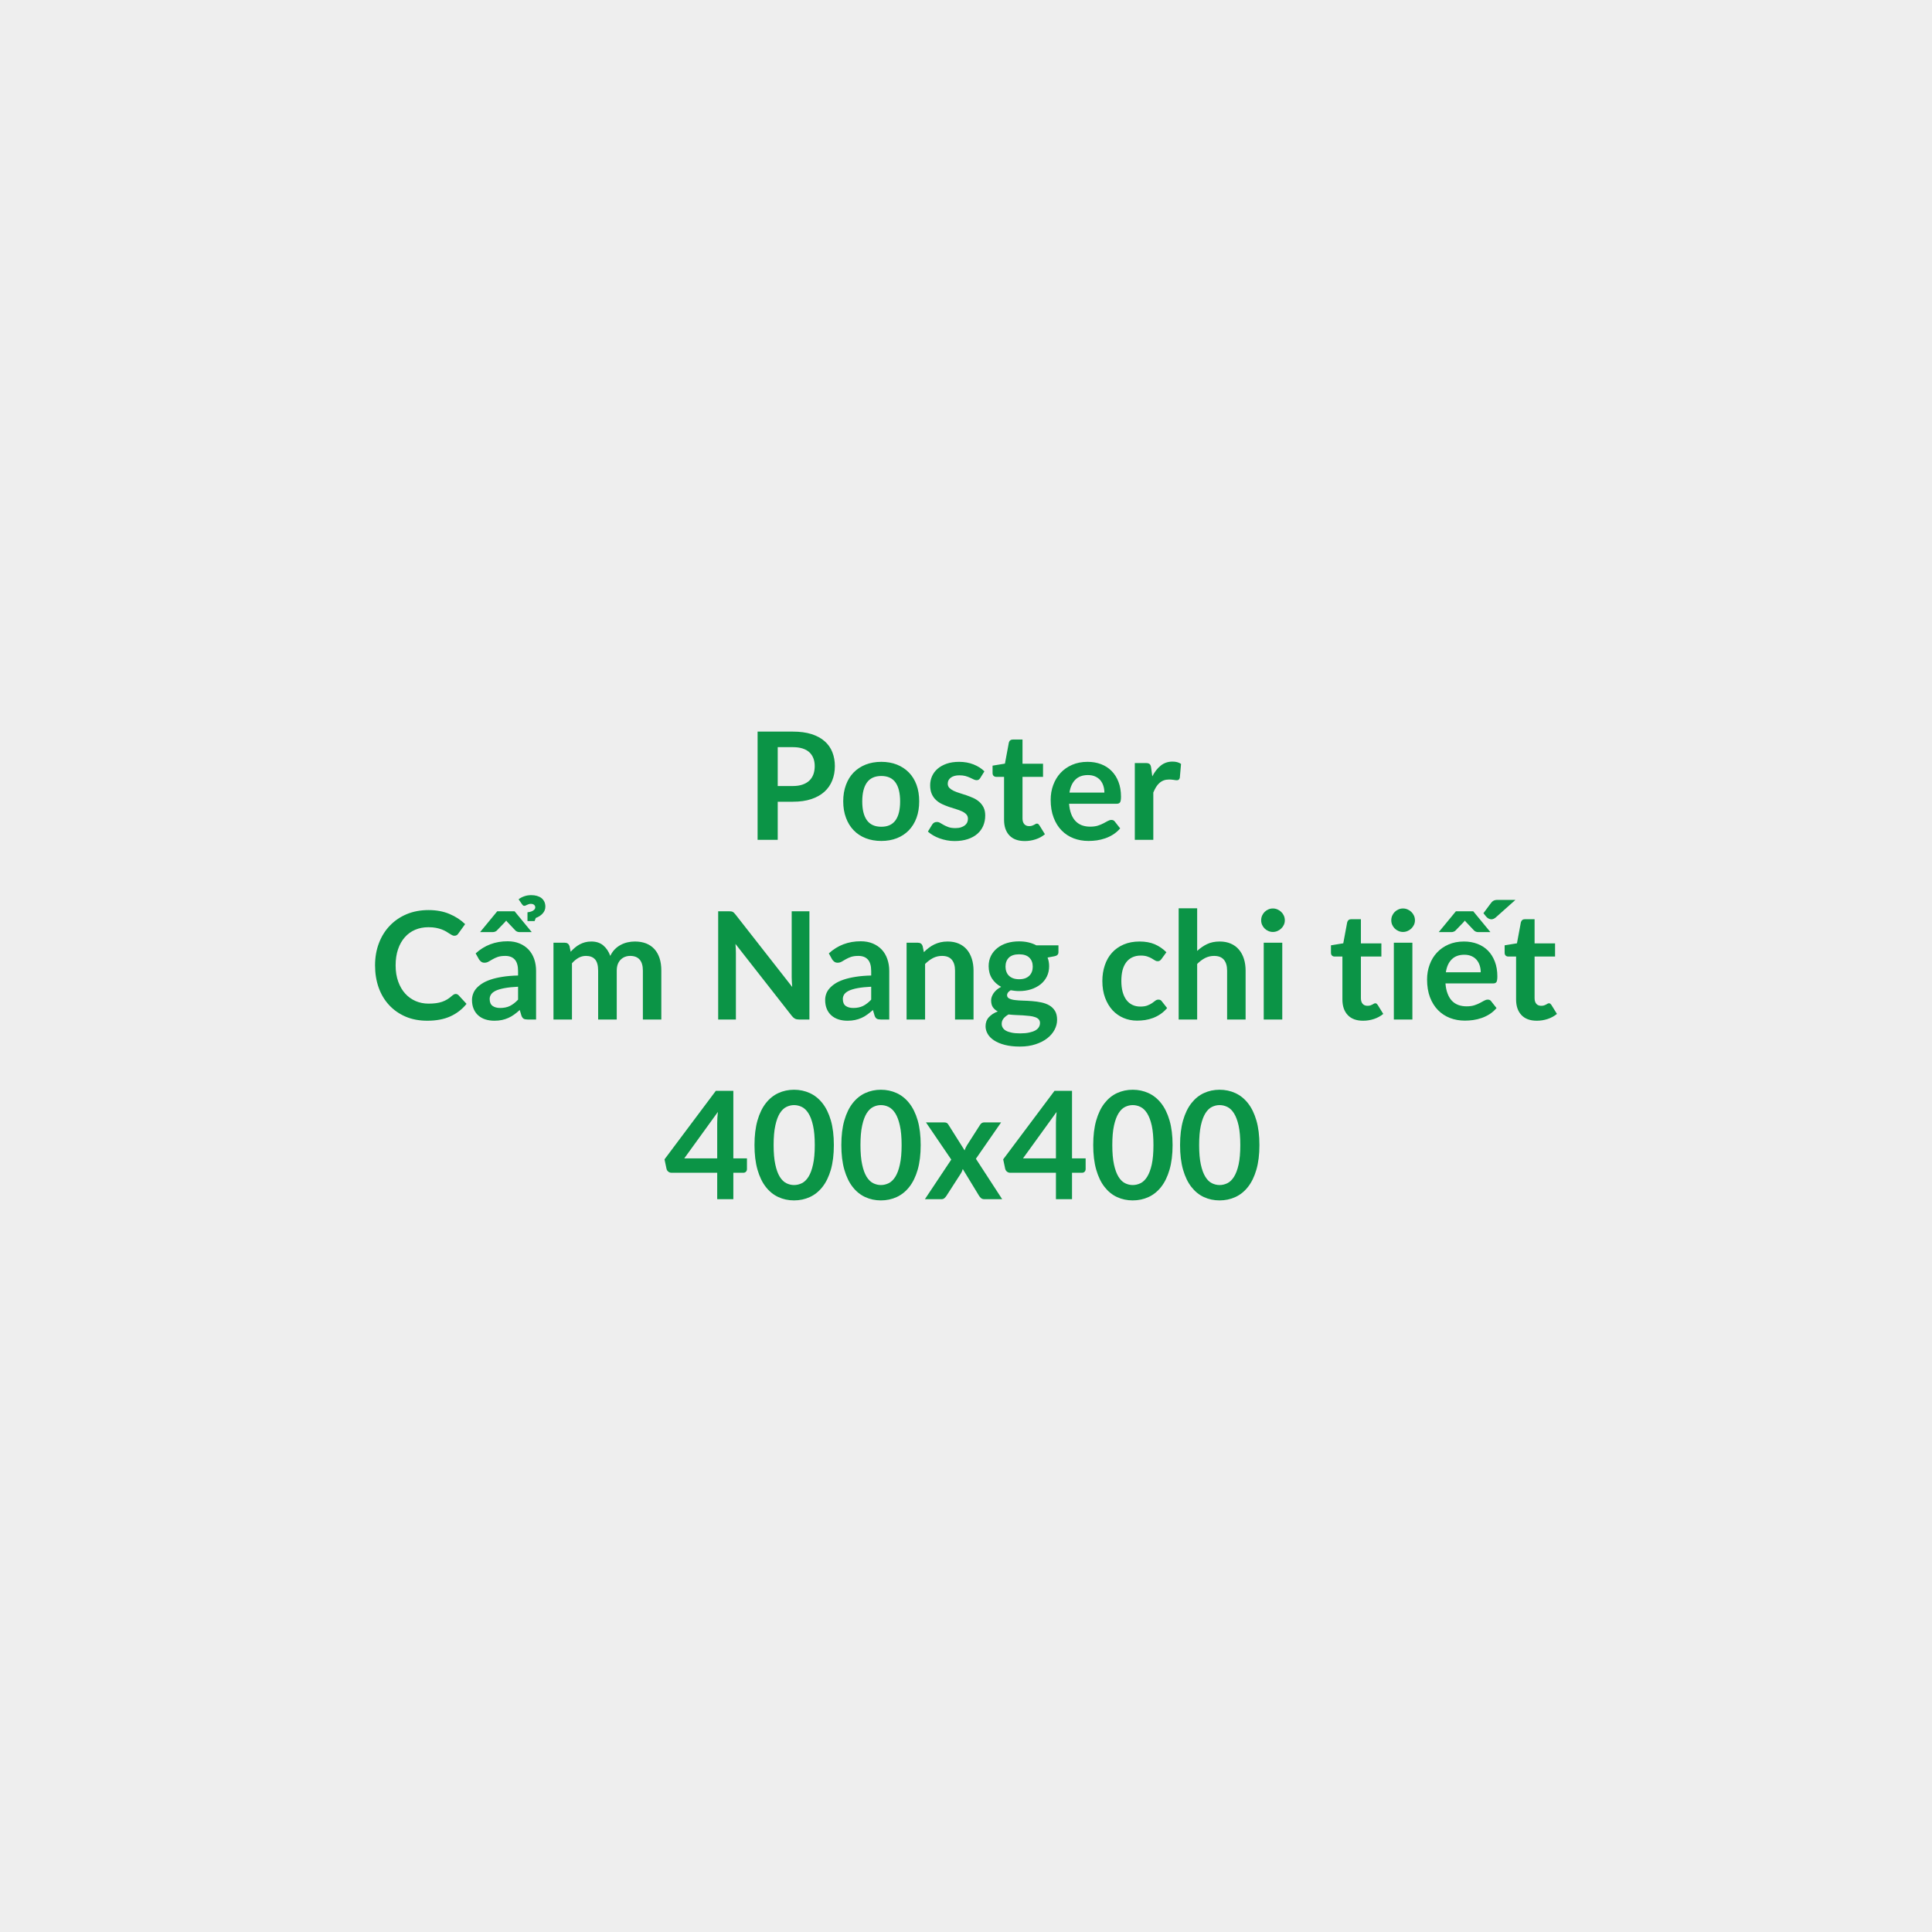 <svg xmlns="http://www.w3.org/2000/svg" width="400" height="400" viewBox="0 0 400 400"><rect width="100%" height="100%" fill="#EEE"/><path fill="#0b9446" d="M161.02 162.74h3.11q1.15 0 2-.29.86-.29 1.42-.82.57-.54.85-1.3.28-.77.28-1.72 0-.9-.28-1.62-.28-.73-.84-1.25-.56-.51-1.41-.78-.85-.27-2.02-.27h-3.11v8.05Zm-4.17-11.27h7.28q2.25 0 3.89.52 1.65.53 2.72 1.48 1.07.94 1.59 2.26.52 1.32.52 2.88 0 1.63-.55 2.99-.54 1.35-1.62 2.33-1.09.98-2.72 1.52-1.64.54-3.83.54h-3.11v7.89h-4.17v-22.41Zm25.62 6.26q1.77 0 3.22.57 1.45.58 2.48 1.63 1.03 1.05 1.59 2.57.55 1.52.55 3.4 0 1.89-.55 3.41-.56 1.52-1.59 2.59-1.03 1.07-2.48 1.64-1.45.57-3.22.57-1.78 0-3.24-.57-1.46-.57-2.49-1.64-1.03-1.07-1.59-2.59-.57-1.52-.57-3.41 0-1.88.57-3.4.56-1.52 1.59-2.57 1.03-1.05 2.49-1.63 1.46-.57 3.24-.57Zm0 13.44q1.98 0 2.94-1.34.95-1.33.95-3.9t-.95-3.92q-.96-1.35-2.94-1.35-2.01 0-2.98 1.35-.97 1.36-.97 3.92 0 2.56.97 3.9.97 1.34 2.98 1.34Zm21.34-11.47-.86 1.38q-.16.25-.33.35-.17.1-.43.1-.28 0-.6-.16-.32-.15-.74-.35-.41-.19-.95-.35-.53-.15-1.26-.15-1.13 0-1.78.48-.64.48-.64 1.25 0 .52.33.87.34.34.89.61.55.26 1.24.47.7.21 1.42.46t1.42.56q.7.32 1.25.81.55.49.88 1.17.33.68.33 1.64 0 1.15-.41 2.12-.41.97-1.21 1.67-.81.71-1.99 1.1-1.19.4-2.74.4-.82 0-1.6-.15-.79-.15-1.51-.41t-1.33-.62q-.61-.36-1.08-.78l.89-1.45q.17-.27.4-.4.23-.14.59-.14.35 0 .67.2.32.2.74.43.42.23.98.44.57.2 1.44.2.68 0 1.17-.17.48-.16.8-.42.32-.27.47-.61.14-.35.14-.73 0-.55-.33-.91t-.88-.62q-.55-.26-1.26-.47-.7-.21-1.44-.46t-1.44-.58q-.71-.33-1.26-.85-.55-.51-.88-1.25-.33-.75-.33-1.8 0-.98.38-1.86.39-.88 1.14-1.54.76-.66 1.88-1.06 1.12-.39 2.6-.39 1.64 0 2.99.54 1.35.54 2.24 1.43Zm8.36 14.43q-2.08 0-3.19-1.17-1.1-1.17-1.1-3.23v-8.89h-1.63q-.31 0-.53-.2-.22-.2-.22-.6v-1.52l2.56-.42.81-4.34q.07-.31.29-.48.22-.17.56-.17h1.98v5.01h4.25v2.72h-4.25v8.62q0 .75.37 1.17.36.41 1 .41.35 0 .59-.08.24-.09.42-.18t.32-.18q.14-.08.28-.08.17 0 .28.08.11.09.23.26l1.15 1.86q-.84.7-1.92 1.05-1.09.36-2.25.36Zm9.25-10.03h7.23q0-.74-.21-1.4-.21-.66-.63-1.16-.42-.49-1.06-.78-.65-.29-1.5-.29-1.66 0-2.61.95-.95.94-1.22 2.68Zm9.77 2.31h-9.85q.1 1.22.44 2.11.34.9.9 1.48t1.32.87q.77.28 1.7.28.93 0 1.6-.21.68-.22 1.18-.49.51-.26.89-.48.38-.21.73-.21.48 0 .72.35l1.1 1.4q-.64.74-1.43 1.25-.79.5-1.65.8-.86.3-1.75.43-.89.12-1.73.12-1.66 0-3.09-.55-1.42-.55-2.48-1.63-1.05-1.07-1.65-2.66-.61-1.59-.61-3.68 0-1.63.53-3.06.53-1.44 1.51-2.5t2.4-1.68q1.42-.62 3.2-.62 1.51 0 2.78.48 1.27.48 2.18 1.4.92.92 1.44 2.27.52 1.34.52 3.06 0 .86-.19 1.17-.19.3-.71.3Zm7.14-7.47.24 1.8q.74-1.43 1.76-2.24 1.03-.82 2.42-.82 1.1 0 1.77.48l-.25 2.87q-.08.28-.23.4-.14.11-.39.11-.23 0-.69-.08-.46-.07-.89-.07-.64 0-1.13.18-.5.19-.89.54-.4.35-.7.84-.3.5-.57 1.13v9.8h-3.83v-15.9h2.25q.59 0 .82.21.24.21.31.75ZM94.35 205.79q.34 0 .6.27l1.64 1.78q-1.36 1.69-3.35 2.59-1.99.9-4.78.9-2.5 0-4.49-.85-1.99-.86-3.4-2.38-1.41-1.51-2.17-3.62-.75-2.11-.75-4.61 0-2.52.81-4.62.8-2.1 2.27-3.62 1.46-1.52 3.49-2.37 2.03-.84 4.5-.84 2.45 0 4.35.81 1.9.8 3.23 2.1l-1.4 1.94q-.12.19-.31.33-.2.14-.54.14-.23 0-.48-.14-.25-.13-.54-.32-.3-.2-.68-.43-.39-.23-.9-.42-.51-.2-1.19-.33-.67-.13-1.56-.13-1.5 0-2.75.53-1.25.54-2.14 1.55-.9 1.02-1.4 2.48-.5 1.47-.5 3.34 0 1.89.54 3.37.53 1.47 1.45 2.48.91 1 2.15 1.54 1.24.53 2.67.53.85 0 1.54-.09.69-.09 1.27-.29.58-.2 1.1-.52.52-.32 1.03-.79.16-.13.33-.22t.36-.09Zm12.91 1.18v-2.68q-1.66.08-2.79.29-1.13.21-1.82.53-.68.33-.97.76-.3.44-.3.95 0 1.01.6 1.44.6.43 1.56.43 1.18 0 2.04-.42.86-.43 1.68-1.3Zm-8.09-8.35-.69-1.23q2.75-2.51 6.61-2.51 1.39 0 2.49.46 1.1.46 1.86 1.27t1.16 1.95q.39 1.13.39 2.48v10.04h-1.73q-.55 0-.84-.16-.29-.17-.47-.66l-.34-1.15q-.6.54-1.17.95-.58.42-1.2.69-.62.28-1.32.43-.71.15-1.56.15-1.01 0-1.86-.27-.85-.27-1.47-.82-.62-.54-.96-1.35-.35-.8-.35-1.87 0-.61.21-1.2.2-.6.65-1.14.46-.54 1.19-1.02t1.79-.84q1.06-.36 2.47-.58 1.41-.23 3.23-.27v-.93q0-1.6-.68-2.37-.69-.76-1.97-.76-.93 0-1.55.21-.61.22-1.07.49l-.85.49q-.38.22-.84.22-.41 0-.68-.21-.28-.21-.45-.49Zm7.37-9.95 3.55 4.31h-2.55q-.42 0-.78-.28l-1.63-1.72q-.17-.16-.32-.38-.17.22-.33.38l-1.66 1.72q-.12.11-.33.19-.21.09-.44.09H99.4l3.55-4.31h3.59Zm1.52-1.48-.69-1q.49-.39 1.16-.62.66-.24 1.47-.24.62 0 1.16.15.53.15.92.44.39.3.61.75.22.45.22 1.04 0 .8-.55 1.41-.56.62-1.43.93l-.25.65h-1.47v-1.82q.81-.09 1.21-.38.4-.28.4-.64 0-.31-.24-.52-.24-.21-.69-.21-.21 0-.4.06-.19.07-.35.14-.16.08-.3.14-.14.07-.28.07-.19 0-.29-.1-.1-.09-.21-.25Zm10.36 23.89h-3.83v-15.9h2.34q.74 0 .98.69l.24 1.18q.42-.46.88-.85.46-.39.98-.67t1.11-.44q.6-.16 1.31-.16 1.51 0 2.47.81.97.82 1.45 2.17.38-.8.93-1.36.56-.57 1.23-.92.66-.36 1.42-.53.75-.17 1.51-.17 1.31 0 2.34.4 1.02.41 1.72 1.18.7.78 1.06 1.89.36 1.12.36 2.56v10.12h-3.82v-10.12q0-1.52-.67-2.29-.67-.76-1.95-.76-.59 0-1.1.2-.5.2-.88.58-.38.38-.6.95-.21.57-.21 1.32v10.12h-3.85v-10.12q0-1.6-.64-2.33-.64-.72-1.88-.72-.84 0-1.56.41-.72.41-1.34 1.12v11.64Zm45.49-22.41h3.67v22.41h-2.14q-.49 0-.83-.16-.33-.17-.64-.55l-11.7-14.94q.09 1.02.09 1.89v13.76h-3.67v-22.41h2.18q.27 0 .46.02.2.02.34.09.15.07.29.2.14.14.31.35l11.75 15.01q-.05-.54-.08-1.07t-.03-.98v-13.62Zm16.46 18.3v-2.68q-1.66.08-2.79.29-1.13.21-1.81.53-.68.33-.98.76-.29.44-.29.95 0 1.01.59 1.44.6.43 1.56.43 1.18 0 2.04-.42.86-.43 1.68-1.3Zm-8.09-8.35-.68-1.23q2.74-2.51 6.6-2.51 1.4 0 2.5.46t1.86 1.27q.76.81 1.15 1.95.4 1.13.4 2.48v10.04h-1.74q-.54 0-.84-.16-.29-.17-.46-.66l-.34-1.15q-.61.54-1.18.95-.57.42-1.19.69-.62.28-1.33.43-.7.15-1.56.15-1 0-1.86-.27-.85-.27-1.47-.82-.62-.54-.96-1.35-.34-.8-.34-1.87 0-.61.2-1.2.2-.6.66-1.14.46-.54 1.18-1.02.73-.48 1.79-.84 1.07-.36 2.48-.58 1.41-.23 3.22-.27v-.93q0-1.6-.68-2.37-.68-.76-1.97-.76-.93 0-1.54.21-.61.22-1.08.49-.46.27-.84.49-.38.22-.85.22-.4 0-.68-.21t-.45-.49Zm18.74-2.75.26 1.26q.48-.48 1.02-.89.53-.41 1.13-.7.6-.29 1.28-.45.68-.16 1.49-.16 1.3 0 2.31.44 1 .44 1.68 1.24.67.8 1.02 1.91.35 1.11.35 2.44v10.12h-3.83v-10.12q0-1.46-.67-2.26-.66-.79-2.03-.79-.99 0-1.86.44-.86.45-1.64 1.23v11.5h-3.83v-15.9h2.34q.75 0 .98.69Zm19.98 6.87q.71 0 1.24-.19.53-.2.87-.54.35-.34.53-.82.18-.48.18-1.05 0-1.18-.71-1.87-.7-.69-2.11-.69t-2.12.69q-.7.69-.7 1.87 0 .56.18 1.04.17.48.52.82.35.35.89.55.53.19 1.23.19Zm4.32 9.05q0-.46-.28-.76-.27-.29-.76-.45-.48-.17-1.12-.24-.64-.08-1.36-.12-.72-.04-1.49-.07-.77-.03-1.5-.12-.63.35-1.03.83-.39.48-.39 1.12 0 .42.21.78.21.37.66.63.46.26 1.19.41.73.15 1.78.15 1.07 0 1.85-.17.77-.16 1.27-.44.51-.29.74-.69.23-.39.23-.86Zm-.76-16.07h4.58v1.43q0 .68-.83.83l-1.42.27q.32.82.32 1.79 0 1.18-.47 2.14-.47.95-1.31 1.62-.84.66-1.97 1.03-1.14.36-2.46.36-.47 0-.9-.05-.43-.04-.85-.12-.75.45-.75 1.01 0 .48.45.7.44.23 1.17.32.72.09 1.65.12.93.02 1.91.1.98.07 1.91.27.93.19 1.66.61.72.42 1.17 1.14.44.72.44 1.85 0 1.06-.52 2.05-.52.99-1.51 1.77-.98.77-2.41 1.24-1.44.48-3.27.48-1.79 0-3.13-.35-1.33-.35-2.21-.93-.89-.58-1.32-1.34-.44-.76-.44-1.58 0-1.12.68-1.87.67-.75 1.85-1.2-.63-.33-1.01-.87-.37-.54-.37-1.43 0-.35.13-.73.14-.38.39-.76.26-.37.64-.7.39-.33.92-.6-1.21-.65-1.9-1.73-.69-1.09-.69-2.55 0-1.17.47-2.13.48-.95 1.32-1.62.85-.68 2-1.04 1.15-.35 2.52-.35 1.02 0 1.92.21.9.21 1.64.61Zm26.93 1.43-1.01 1.39q-.17.22-.33.34-.17.13-.48.13-.29 0-.57-.18-.28-.18-.67-.41-.38-.22-.92-.4-.53-.18-1.32-.18-1.01 0-1.77.37-.76.36-1.26 1.04-.51.69-.76 1.65-.24.97-.24 2.2 0 1.27.27 2.26.27.99.78 1.67.51.67 1.24 1.02t1.64.35q.92 0 1.48-.23.57-.22.96-.49.38-.27.67-.5.29-.22.64-.22.47 0 .7.35l1.1 1.4q-.63.74-1.38 1.25-.74.5-1.54.8-.8.3-1.64.43-.85.12-1.68.12-1.48 0-2.78-.55-1.3-.55-2.28-1.6-.97-1.06-1.54-2.58-.57-1.53-.57-3.48 0-1.75.51-3.25.5-1.5 1.48-2.59.98-1.09 2.42-1.71 1.44-.62 3.31-.62 1.79 0 3.13.57 1.34.58 2.41 1.65Zm6.37-9.1v8.83q.93-.87 2.04-1.41 1.12-.54 2.62-.54 1.31 0 2.31.44 1.01.44 1.68 1.24.68.8 1.03 1.91.35 1.11.35 2.44v10.12h-3.83v-10.12q0-1.46-.67-2.26-.67-.79-2.03-.79-.99 0-1.86.44-.87.45-1.64 1.23v11.5h-3.83v-23.03h3.83Zm13.78 7.13h3.84v15.9h-3.84v-15.9Zm4.37-4.64q0 .5-.2.93-.2.44-.54.76-.33.33-.78.52-.45.2-.96.2-.5 0-.94-.2-.44-.19-.77-.52-.32-.32-.52-.76-.19-.43-.19-.93 0-.51.19-.96.2-.45.52-.77.33-.33.77-.52.44-.2.94-.2.51 0 .96.2.45.19.78.52.34.32.54.77t.2.96Zm16.21 20.79q-2.08 0-3.18-1.17-1.11-1.17-1.11-3.23v-8.89h-1.63q-.31 0-.53-.2-.21-.2-.21-.6v-1.52l2.55-.42.81-4.34q.08-.31.29-.48.22-.17.56-.17h1.99v5.01H286v2.72h-4.24v8.62q0 .75.36 1.17.36.41 1 .41.36 0 .6-.08.24-.09.42-.18.17-.09.31-.18.14-.08.28-.08.17 0 .28.08.11.09.23.26l1.15 1.86q-.84.69-1.92 1.05-1.09.36-2.25.36Zm6.36-16.15h3.84v15.9h-3.84v-15.9Zm4.37-4.64q0 .5-.2.93-.21.44-.54.76-.33.33-.78.52-.45.2-.96.2-.5 0-.94-.2-.44-.19-.77-.52-.32-.32-.52-.76-.19-.43-.19-.93 0-.51.19-.96.2-.45.52-.77.33-.33.77-.52.44-.2.94-.2.51 0 .96.2.45.19.78.52.33.32.54.77.2.45.2.96Zm6.4 10.76h7.22q0-.74-.21-1.4-.21-.66-.63-1.16-.41-.49-1.06-.78-.64-.29-1.49-.29-1.66 0-2.61.95-.96.94-1.22 2.68Zm9.76 2.31h-9.84q.09 1.22.44 2.11.34.9.89 1.48.56.58 1.33.87.77.28 1.7.28.93 0 1.6-.21.68-.22 1.18-.49.5-.26.88-.48.38-.21.74-.21.48 0 .71.35l1.1 1.4q-.63.74-1.42 1.25-.79.5-1.65.8-.86.3-1.76.43-.89.12-1.72.12-1.66 0-3.09-.55-1.42-.55-2.48-1.63-1.05-1.07-1.66-2.66-.6-1.59-.6-3.68 0-1.63.53-3.06.52-1.44 1.51-2.5.98-1.06 2.4-1.68 1.42-.62 3.2-.62 1.5 0 2.77.48 1.28.48 2.19 1.4.91.92 1.43 2.27.52 1.34.52 3.06 0 .86-.18 1.17-.19.3-.72.3Zm-4.09-14.94 3.55 4.31h-2.56q-.41 0-.77-.28l-1.63-1.72q-.17-.16-.32-.38-.17.22-.33.38l-1.66 1.72q-.12.11-.33.19-.21.09-.44.09h-2.65l3.55-4.31h3.59Zm5.02-2.36h3.72l-3.86 3.44q-.65.65-1.23.58-.58-.07-1.03-.62l-.51-.64 1.44-1.94q.14-.18.27-.34.13-.15.3-.26.16-.11.38-.16.21-.06.52-.06Zm8.14 25.02q-2.08 0-3.18-1.17-1.11-1.17-1.11-3.23v-8.89h-1.63q-.31 0-.53-.2-.21-.2-.21-.6v-1.52l2.55-.42.81-4.34q.08-.31.29-.48.22-.17.56-.17h1.99v5.01h4.24v2.72h-4.24v8.62q0 .75.36 1.17.36.41 1 .41.36 0 .6-.08.24-.09.42-.18.17-.09.31-.18.14-.08.28-.08.17 0 .28.08.11.09.23.26l1.15 1.86q-.84.69-1.92 1.05-1.09.36-2.25.36Zm-176.51 28.5h6.82v-7.33q0-1.04.14-2.29l-6.96 9.62Zm10.16 0h2.82v2.22q0 .31-.2.53-.2.23-.58.23h-2.04v5.47h-3.34v-5.47h-9.45q-.39 0-.68-.24-.3-.24-.37-.6l-.41-1.94 10.62-14.18h3.63v13.98Zm20.81-2.76q0 2.93-.62 5.1-.63 2.16-1.74 3.57-1.11 1.41-2.62 2.1-1.51.69-3.26.69-1.75 0-3.25-.69t-2.6-2.1q-1.1-1.41-1.72-3.57-.62-2.17-.62-5.1 0-2.94.62-5.1.62-2.15 1.72-3.56 1.1-1.41 2.6-2.1 1.5-.69 3.25-.69t3.26.69q1.51.69 2.62 2.1 1.11 1.41 1.74 3.56.62 2.16.62 5.1Zm-3.95 0q0-2.43-.36-4.03-.35-1.59-.95-2.54-.59-.94-1.37-1.32-.78-.38-1.61-.38-.82 0-1.59.38-.77.38-1.36 1.32-.59.95-.93 2.54-.35 1.6-.35 4.03 0 2.44.35 4.03.34 1.6.93 2.55.59.94 1.36 1.32.77.38 1.59.38.83 0 1.61-.38.78-.38 1.37-1.32.6-.95.95-2.55.36-1.59.36-4.03Zm21.93 0q0 2.93-.62 5.1-.63 2.16-1.74 3.57-1.11 1.41-2.62 2.1-1.51.69-3.26.69-1.75 0-3.25-.69t-2.6-2.1q-1.1-1.41-1.72-3.57-.62-2.17-.62-5.1 0-2.94.62-5.1.62-2.15 1.72-3.56 1.1-1.41 2.6-2.1 1.5-.69 3.25-.69t3.26.69q1.51.69 2.62 2.1 1.11 1.41 1.74 3.56.62 2.16.62 5.1Zm-3.95 0q0-2.43-.36-4.03-.35-1.59-.95-2.54-.6-.94-1.37-1.32-.78-.38-1.61-.38-.82 0-1.59.38-.77.38-1.36 1.32-.59.95-.93 2.54-.35 1.6-.35 4.03 0 2.44.35 4.03.34 1.6.93 2.55.59.94 1.36 1.32.77.38 1.59.38.83 0 1.61-.38.77-.38 1.37-1.32.6-.95.95-2.55.36-1.59.36-4.03Zm15.38 2.84 5.44 8.37h-3.69q-.42 0-.68-.22-.25-.21-.42-.49l-3.37-5.54q-.07.27-.17.5-.1.23-.23.43l-2.97 4.61q-.17.26-.42.49-.25.22-.62.22h-3.43l5.46-8.2-5.24-7.7h3.69q.42 0 .62.11.2.12.35.38l3.34 5.3q.17-.52.48-1.03l2.68-4.19q.34-.57.88-.57h3.52l-5.22 7.53Zm9.75-.08h6.82v-7.33q0-1.04.14-2.29l-6.96 9.62Zm10.15 0h2.82v2.22q0 .31-.2.53-.2.23-.57.23h-2.05v5.47h-3.33v-5.47h-9.46q-.39 0-.68-.24-.29-.24-.37-.6l-.41-1.94 10.62-14.18h3.63v13.98Zm20.82-2.76q0 2.93-.63 5.1-.63 2.16-1.74 3.57-1.11 1.41-2.62 2.1-1.51.69-3.26.69-1.75 0-3.25-.69-1.49-.69-2.59-2.1-1.1-1.41-1.72-3.57-.62-2.17-.62-5.1 0-2.94.62-5.1.62-2.15 1.72-3.56 1.1-1.41 2.59-2.1 1.5-.69 3.25-.69t3.26.69q1.51.69 2.62 2.1 1.11 1.41 1.74 3.56.63 2.16.63 5.1Zm-3.96 0q0-2.43-.35-4.03-.36-1.59-.96-2.54-.59-.94-1.37-1.32-.77-.38-1.61-.38-.82 0-1.59.38-.77.38-1.35 1.32-.59.95-.94 2.54-.35 1.6-.35 4.03 0 2.44.35 4.03.35 1.6.94 2.55.58.94 1.35 1.32.77.38 1.59.38.84 0 1.61-.38.78-.38 1.37-1.32.6-.95.96-2.55.35-1.59.35-4.03Zm21.94 0q0 2.93-.63 5.1-.63 2.16-1.74 3.57-1.11 1.41-2.62 2.1-1.51.69-3.26.69-1.75 0-3.25-.69-1.49-.69-2.59-2.1-1.1-1.41-1.72-3.57-.62-2.17-.62-5.1 0-2.94.62-5.1.62-2.15 1.72-3.56 1.1-1.41 2.59-2.1 1.5-.69 3.25-.69t3.26.69q1.51.69 2.62 2.1 1.11 1.41 1.74 3.56.63 2.16.63 5.1Zm-3.96 0q0-2.43-.35-4.03-.36-1.59-.96-2.54-.59-.94-1.37-1.32-.77-.38-1.61-.38-.82 0-1.59.38-.77.38-1.35 1.32-.59.95-.94 2.54-.35 1.6-.35 4.03 0 2.44.35 4.03.35 1.6.94 2.55.58.94 1.35 1.32.77.38 1.59.38.84 0 1.61-.38.78-.38 1.37-1.32.6-.95.96-2.55.35-1.59.35-4.03Z"/></svg>